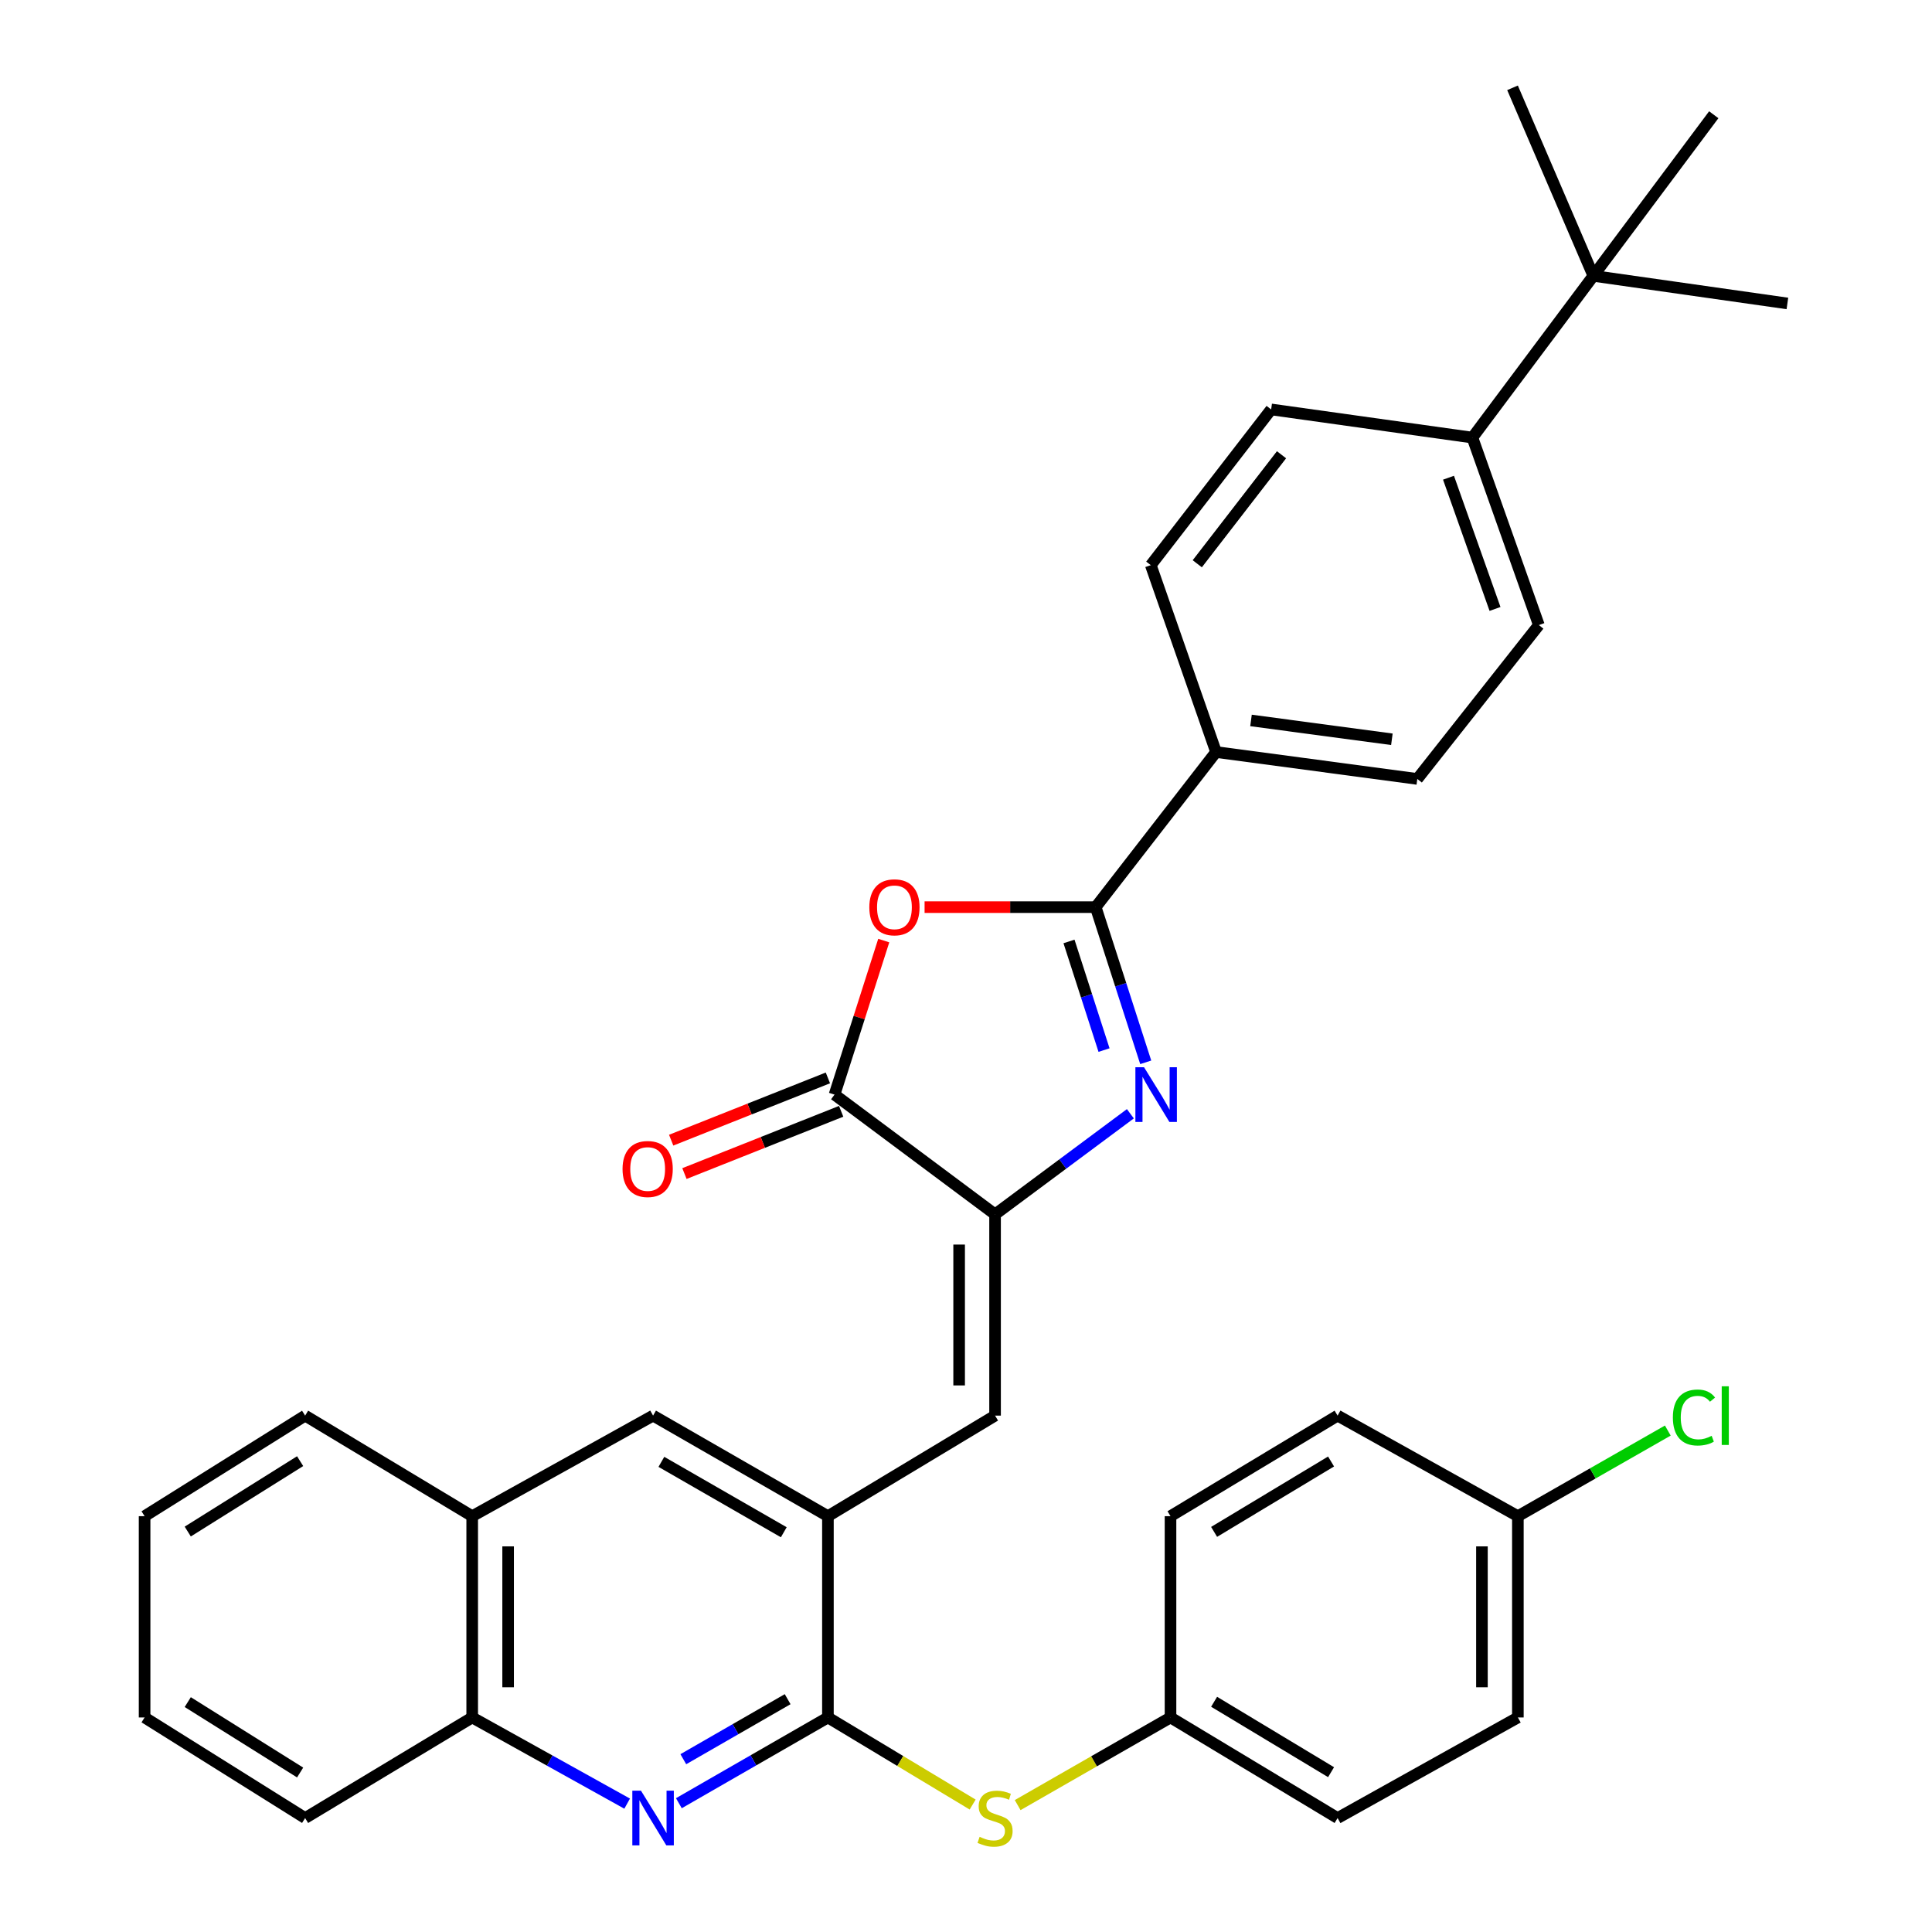 <?xml version='1.0' encoding='iso-8859-1'?>
<svg version='1.1' baseProfile='full'
              xmlns='http://www.w3.org/2000/svg'
                      xmlns:rdkit='http://www.rdkit.org/xml'
                      xmlns:xlink='http://www.w3.org/1999/xlink'
                  xml:space='preserve'
width='1000px' height='1000px' viewBox='0 0 1000 1000'>
<!-- END OF HEADER -->
<rect style='opacity:1.0;fill:#FFFFFF;stroke:none' width='1000' height='1000' x='0' y='0'> </rect>
<path class='bond-0' d='M 593.028,549.858 L 580.079,509.697' style='fill:none;fill-rule:evenodd;stroke:#0000FF;stroke-width:6px;stroke-linecap:butt;stroke-linejoin:miter;stroke-opacity:1' />
<path class='bond-0' d='M 580.079,509.697 L 567.129,469.535' style='fill:none;fill-rule:evenodd;stroke:#000000;stroke-width:6px;stroke-linecap:butt;stroke-linejoin:miter;stroke-opacity:1' />
<path class='bond-0' d='M 571.442,543.517 L 562.378,515.404' style='fill:none;fill-rule:evenodd;stroke:#0000FF;stroke-width:6px;stroke-linecap:butt;stroke-linejoin:miter;stroke-opacity:1' />
<path class='bond-0' d='M 562.378,515.404 L 553.313,487.291' style='fill:none;fill-rule:evenodd;stroke:#000000;stroke-width:6px;stroke-linecap:butt;stroke-linejoin:miter;stroke-opacity:1' />
<path class='bond-1' d='M 585.078,576.482 L 550.061,602.516' style='fill:none;fill-rule:evenodd;stroke:#0000FF;stroke-width:6px;stroke-linecap:butt;stroke-linejoin:miter;stroke-opacity:1' />
<path class='bond-1' d='M 550.061,602.516 L 515.044,628.55' style='fill:none;fill-rule:evenodd;stroke:#000000;stroke-width:6px;stroke-linecap:butt;stroke-linejoin:miter;stroke-opacity:1' />
<path class='bond-2' d='M 567.129,469.535 L 522.846,469.535' style='fill:none;fill-rule:evenodd;stroke:#000000;stroke-width:6px;stroke-linecap:butt;stroke-linejoin:miter;stroke-opacity:1' />
<path class='bond-2' d='M 522.846,469.535 L 478.563,469.535' style='fill:none;fill-rule:evenodd;stroke:#FF0000;stroke-width:6px;stroke-linecap:butt;stroke-linejoin:miter;stroke-opacity:1' />
<path class='bond-11' d='M 567.129,469.535 L 629.423,389.243' style='fill:none;fill-rule:evenodd;stroke:#000000;stroke-width:6px;stroke-linecap:butt;stroke-linejoin:miter;stroke-opacity:1' />
<path class='bond-3' d='M 515.044,628.55 L 431.951,566.567' style='fill:none;fill-rule:evenodd;stroke:#000000;stroke-width:6px;stroke-linecap:butt;stroke-linejoin:miter;stroke-opacity:1' />
<path class='bond-6' d='M 515.044,628.55 L 515.044,732.721' style='fill:none;fill-rule:evenodd;stroke:#000000;stroke-width:6px;stroke-linecap:butt;stroke-linejoin:miter;stroke-opacity:1' />
<path class='bond-6' d='M 496.446,644.176 L 496.446,717.095' style='fill:none;fill-rule:evenodd;stroke:#000000;stroke-width:6px;stroke-linecap:butt;stroke-linejoin:miter;stroke-opacity:1' />
<path class='bond-34' d='M 457.428,486.842 L 444.69,526.704' style='fill:none;fill-rule:evenodd;stroke:#FF0000;stroke-width:6px;stroke-linecap:butt;stroke-linejoin:miter;stroke-opacity:1' />
<path class='bond-34' d='M 444.69,526.704 L 431.951,566.567' style='fill:none;fill-rule:evenodd;stroke:#000000;stroke-width:6px;stroke-linecap:butt;stroke-linejoin:miter;stroke-opacity:1' />
<path class='bond-15' d='M 428.518,557.924 L 387.958,574.038' style='fill:none;fill-rule:evenodd;stroke:#000000;stroke-width:6px;stroke-linecap:butt;stroke-linejoin:miter;stroke-opacity:1' />
<path class='bond-15' d='M 387.958,574.038 L 347.399,590.152' style='fill:none;fill-rule:evenodd;stroke:#FF0000;stroke-width:6px;stroke-linecap:butt;stroke-linejoin:miter;stroke-opacity:1' />
<path class='bond-15' d='M 435.385,575.209 L 394.825,591.322' style='fill:none;fill-rule:evenodd;stroke:#000000;stroke-width:6px;stroke-linecap:butt;stroke-linejoin:miter;stroke-opacity:1' />
<path class='bond-15' d='M 394.825,591.322 L 354.265,607.436' style='fill:none;fill-rule:evenodd;stroke:#FF0000;stroke-width:6px;stroke-linecap:butt;stroke-linejoin:miter;stroke-opacity:1' />
<path class='bond-4' d='M 428.531,888.956 L 428.531,784.775' style='fill:none;fill-rule:evenodd;stroke:#000000;stroke-width:6px;stroke-linecap:butt;stroke-linejoin:miter;stroke-opacity:1' />
<path class='bond-5' d='M 428.531,888.956 L 389.956,911.149' style='fill:none;fill-rule:evenodd;stroke:#000000;stroke-width:6px;stroke-linecap:butt;stroke-linejoin:miter;stroke-opacity:1' />
<path class='bond-5' d='M 389.956,911.149 L 351.38,933.341' style='fill:none;fill-rule:evenodd;stroke:#0000FF;stroke-width:6px;stroke-linecap:butt;stroke-linejoin:miter;stroke-opacity:1' />
<path class='bond-5' d='M 407.684,879.493 L 380.682,895.028' style='fill:none;fill-rule:evenodd;stroke:#000000;stroke-width:6px;stroke-linecap:butt;stroke-linejoin:miter;stroke-opacity:1' />
<path class='bond-5' d='M 380.682,895.028 L 353.679,910.562' style='fill:none;fill-rule:evenodd;stroke:#0000FF;stroke-width:6px;stroke-linecap:butt;stroke-linejoin:miter;stroke-opacity:1' />
<path class='bond-8' d='M 428.531,888.956 L 465.985,911.497' style='fill:none;fill-rule:evenodd;stroke:#000000;stroke-width:6px;stroke-linecap:butt;stroke-linejoin:miter;stroke-opacity:1' />
<path class='bond-8' d='M 465.985,911.497 L 503.44,934.037' style='fill:none;fill-rule:evenodd;stroke:#CCCC00;stroke-width:6px;stroke-linecap:butt;stroke-linejoin:miter;stroke-opacity:1' />
<path class='bond-36' d='M 324.612,933.559 L 284.51,911.258' style='fill:none;fill-rule:evenodd;stroke:#0000FF;stroke-width:6px;stroke-linecap:butt;stroke-linejoin:miter;stroke-opacity:1' />
<path class='bond-36' d='M 284.51,911.258 L 244.409,888.956' style='fill:none;fill-rule:evenodd;stroke:#000000;stroke-width:6px;stroke-linecap:butt;stroke-linejoin:miter;stroke-opacity:1' />
<path class='bond-7' d='M 515.044,732.721 L 428.531,784.775' style='fill:none;fill-rule:evenodd;stroke:#000000;stroke-width:6px;stroke-linecap:butt;stroke-linejoin:miter;stroke-opacity:1' />
<path class='bond-9' d='M 428.531,784.775 L 338.03,732.721' style='fill:none;fill-rule:evenodd;stroke:#000000;stroke-width:6px;stroke-linecap:butt;stroke-linejoin:miter;stroke-opacity:1' />
<path class='bond-9' d='M 405.683,793.089 L 342.332,756.651' style='fill:none;fill-rule:evenodd;stroke:#000000;stroke-width:6px;stroke-linecap:butt;stroke-linejoin:miter;stroke-opacity:1' />
<path class='bond-20' d='M 526.741,934.315 L 566.298,911.636' style='fill:none;fill-rule:evenodd;stroke:#CCCC00;stroke-width:6px;stroke-linecap:butt;stroke-linejoin:miter;stroke-opacity:1' />
<path class='bond-20' d='M 566.298,911.636 L 605.855,888.956' style='fill:none;fill-rule:evenodd;stroke:#000000;stroke-width:6px;stroke-linecap:butt;stroke-linejoin:miter;stroke-opacity:1' />
<path class='bond-12' d='M 338.03,732.721 L 244.409,784.775' style='fill:none;fill-rule:evenodd;stroke:#000000;stroke-width:6px;stroke-linecap:butt;stroke-linejoin:miter;stroke-opacity:1' />
<path class='bond-10' d='M 244.409,888.956 L 244.409,784.775' style='fill:none;fill-rule:evenodd;stroke:#000000;stroke-width:6px;stroke-linecap:butt;stroke-linejoin:miter;stroke-opacity:1' />
<path class='bond-10' d='M 263.007,873.329 L 263.007,800.403' style='fill:none;fill-rule:evenodd;stroke:#000000;stroke-width:6px;stroke-linecap:butt;stroke-linejoin:miter;stroke-opacity:1' />
<path class='bond-30' d='M 244.409,888.956 L 157.937,941.021' style='fill:none;fill-rule:evenodd;stroke:#000000;stroke-width:6px;stroke-linecap:butt;stroke-linejoin:miter;stroke-opacity:1' />
<path class='bond-16' d='M 629.423,389.243 L 595.647,292.522' style='fill:none;fill-rule:evenodd;stroke:#000000;stroke-width:6px;stroke-linecap:butt;stroke-linejoin:miter;stroke-opacity:1' />
<path class='bond-17' d='M 629.423,389.243 L 733.594,403.181' style='fill:none;fill-rule:evenodd;stroke:#000000;stroke-width:6px;stroke-linecap:butt;stroke-linejoin:miter;stroke-opacity:1' />
<path class='bond-17' d='M 647.515,372.9 L 720.435,382.656' style='fill:none;fill-rule:evenodd;stroke:#000000;stroke-width:6px;stroke-linecap:butt;stroke-linejoin:miter;stroke-opacity:1' />
<path class='bond-31' d='M 244.409,784.775 L 157.937,732.721' style='fill:none;fill-rule:evenodd;stroke:#000000;stroke-width:6px;stroke-linecap:butt;stroke-linejoin:miter;stroke-opacity:1' />
<path class='bond-13' d='M 824.715,142.785 L 762.111,226.498' style='fill:none;fill-rule:evenodd;stroke:#000000;stroke-width:6px;stroke-linecap:butt;stroke-linejoin:miter;stroke-opacity:1' />
<path class='bond-27' d='M 824.715,142.785 L 782.879,45.455' style='fill:none;fill-rule:evenodd;stroke:#000000;stroke-width:6px;stroke-linecap:butt;stroke-linejoin:miter;stroke-opacity:1' />
<path class='bond-28' d='M 824.715,142.785 L 925.155,157.065' style='fill:none;fill-rule:evenodd;stroke:#000000;stroke-width:6px;stroke-linecap:butt;stroke-linejoin:miter;stroke-opacity:1' />
<path class='bond-29' d='M 824.715,142.785 L 887.039,59.393' style='fill:none;fill-rule:evenodd;stroke:#000000;stroke-width:6px;stroke-linecap:butt;stroke-linejoin:miter;stroke-opacity:1' />
<path class='bond-14' d='M 762.111,226.498 L 796.507,323.529' style='fill:none;fill-rule:evenodd;stroke:#000000;stroke-width:6px;stroke-linecap:butt;stroke-linejoin:miter;stroke-opacity:1' />
<path class='bond-14' d='M 749.741,247.267 L 773.819,315.188' style='fill:none;fill-rule:evenodd;stroke:#000000;stroke-width:6px;stroke-linecap:butt;stroke-linejoin:miter;stroke-opacity:1' />
<path class='bond-35' d='M 762.111,226.498 L 657.94,211.919' style='fill:none;fill-rule:evenodd;stroke:#000000;stroke-width:6px;stroke-linecap:butt;stroke-linejoin:miter;stroke-opacity:1' />
<path class='bond-19' d='M 595.647,292.522 L 657.94,211.919' style='fill:none;fill-rule:evenodd;stroke:#000000;stroke-width:6px;stroke-linecap:butt;stroke-linejoin:miter;stroke-opacity:1' />
<path class='bond-19' d='M 619.706,291.804 L 663.312,235.382' style='fill:none;fill-rule:evenodd;stroke:#000000;stroke-width:6px;stroke-linecap:butt;stroke-linejoin:miter;stroke-opacity:1' />
<path class='bond-18' d='M 733.594,403.181 L 796.507,323.529' style='fill:none;fill-rule:evenodd;stroke:#000000;stroke-width:6px;stroke-linecap:butt;stroke-linejoin:miter;stroke-opacity:1' />
<path class='bond-23' d='M 605.855,888.956 L 605.855,784.775' style='fill:none;fill-rule:evenodd;stroke:#000000;stroke-width:6px;stroke-linecap:butt;stroke-linejoin:miter;stroke-opacity:1' />
<path class='bond-24' d='M 605.855,888.956 L 692.337,941.021' style='fill:none;fill-rule:evenodd;stroke:#000000;stroke-width:6px;stroke-linecap:butt;stroke-linejoin:miter;stroke-opacity:1' />
<path class='bond-24' d='M 628.42,880.833 L 688.957,917.278' style='fill:none;fill-rule:evenodd;stroke:#000000;stroke-width:6px;stroke-linecap:butt;stroke-linejoin:miter;stroke-opacity:1' />
<path class='bond-21' d='M 785.648,784.775 L 785.648,888.956' style='fill:none;fill-rule:evenodd;stroke:#000000;stroke-width:6px;stroke-linecap:butt;stroke-linejoin:miter;stroke-opacity:1' />
<path class='bond-21' d='M 767.05,800.403 L 767.05,873.329' style='fill:none;fill-rule:evenodd;stroke:#000000;stroke-width:6px;stroke-linecap:butt;stroke-linejoin:miter;stroke-opacity:1' />
<path class='bond-22' d='M 785.648,784.775 L 824.452,762.616' style='fill:none;fill-rule:evenodd;stroke:#000000;stroke-width:6px;stroke-linecap:butt;stroke-linejoin:miter;stroke-opacity:1' />
<path class='bond-22' d='M 824.452,762.616 L 863.256,740.456' style='fill:none;fill-rule:evenodd;stroke:#00CC00;stroke-width:6px;stroke-linecap:butt;stroke-linejoin:miter;stroke-opacity:1' />
<path class='bond-38' d='M 785.648,784.775 L 692.337,732.721' style='fill:none;fill-rule:evenodd;stroke:#000000;stroke-width:6px;stroke-linecap:butt;stroke-linejoin:miter;stroke-opacity:1' />
<path class='bond-26' d='M 605.855,784.775 L 692.337,732.721' style='fill:none;fill-rule:evenodd;stroke:#000000;stroke-width:6px;stroke-linecap:butt;stroke-linejoin:miter;stroke-opacity:1' />
<path class='bond-26' d='M 628.418,792.902 L 688.955,756.464' style='fill:none;fill-rule:evenodd;stroke:#000000;stroke-width:6px;stroke-linecap:butt;stroke-linejoin:miter;stroke-opacity:1' />
<path class='bond-25' d='M 692.337,941.021 L 785.648,888.956' style='fill:none;fill-rule:evenodd;stroke:#000000;stroke-width:6px;stroke-linecap:butt;stroke-linejoin:miter;stroke-opacity:1' />
<path class='bond-37' d='M 157.937,941.021 L 74.844,888.956' style='fill:none;fill-rule:evenodd;stroke:#000000;stroke-width:6px;stroke-linecap:butt;stroke-linejoin:miter;stroke-opacity:1' />
<path class='bond-37' d='M 155.348,917.451 L 97.183,881.006' style='fill:none;fill-rule:evenodd;stroke:#000000;stroke-width:6px;stroke-linecap:butt;stroke-linejoin:miter;stroke-opacity:1' />
<path class='bond-33' d='M 157.937,732.721 L 74.844,784.775' style='fill:none;fill-rule:evenodd;stroke:#000000;stroke-width:6px;stroke-linecap:butt;stroke-linejoin:miter;stroke-opacity:1' />
<path class='bond-33' d='M 155.347,756.29 L 97.182,792.728' style='fill:none;fill-rule:evenodd;stroke:#000000;stroke-width:6px;stroke-linecap:butt;stroke-linejoin:miter;stroke-opacity:1' />
<path class='bond-32' d='M 74.844,888.956 L 74.844,784.775' style='fill:none;fill-rule:evenodd;stroke:#000000;stroke-width:6px;stroke-linecap:butt;stroke-linejoin:miter;stroke-opacity:1' />
<path  class='atom-0' d='M 592.156 552.407
L 601.436 567.407
Q 602.356 568.887, 603.836 571.567
Q 605.316 574.247, 605.396 574.407
L 605.396 552.407
L 609.156 552.407
L 609.156 580.727
L 605.276 580.727
L 595.316 564.327
Q 594.156 562.407, 592.916 560.207
Q 591.716 558.007, 591.356 557.327
L 591.356 580.727
L 587.676 580.727
L 587.676 552.407
L 592.156 552.407
' fill='#0000FF'/>
<path  class='atom-3' d='M 449.959 469.615
Q 449.959 462.815, 453.319 459.015
Q 456.679 455.215, 462.959 455.215
Q 469.239 455.215, 472.599 459.015
Q 475.959 462.815, 475.959 469.615
Q 475.959 476.495, 472.559 480.415
Q 469.159 484.295, 462.959 484.295
Q 456.719 484.295, 453.319 480.415
Q 449.959 476.535, 449.959 469.615
M 462.959 481.095
Q 467.279 481.095, 469.599 478.215
Q 471.959 475.295, 471.959 469.615
Q 471.959 464.055, 469.599 461.255
Q 467.279 458.415, 462.959 458.415
Q 458.639 458.415, 456.279 461.215
Q 453.959 464.015, 453.959 469.615
Q 453.959 475.335, 456.279 478.215
Q 458.639 481.095, 462.959 481.095
' fill='#FF0000'/>
<path  class='atom-6' d='M 331.77 926.861
L 341.05 941.861
Q 341.97 943.341, 343.45 946.021
Q 344.93 948.701, 345.01 948.861
L 345.01 926.861
L 348.77 926.861
L 348.77 955.181
L 344.89 955.181
L 334.93 938.781
Q 333.77 936.861, 332.53 934.661
Q 331.33 932.461, 330.97 931.781
L 330.97 955.181
L 327.29 955.181
L 327.29 926.861
L 331.77 926.861
' fill='#0000FF'/>
<path  class='atom-9' d='M 507.044 950.741
Q 507.364 950.861, 508.684 951.421
Q 510.004 951.981, 511.444 952.341
Q 512.924 952.661, 514.364 952.661
Q 517.044 952.661, 518.604 951.381
Q 520.164 950.061, 520.164 947.781
Q 520.164 946.221, 519.364 945.261
Q 518.604 944.301, 517.404 943.781
Q 516.204 943.261, 514.204 942.661
Q 511.684 941.901, 510.164 941.181
Q 508.684 940.461, 507.604 938.941
Q 506.564 937.421, 506.564 934.861
Q 506.564 931.301, 508.964 929.101
Q 511.404 926.901, 516.204 926.901
Q 519.484 926.901, 523.204 928.461
L 522.284 931.541
Q 518.884 930.141, 516.324 930.141
Q 513.564 930.141, 512.044 931.301
Q 510.524 932.421, 510.564 934.381
Q 510.564 935.901, 511.324 936.821
Q 512.124 937.741, 513.244 938.261
Q 514.404 938.781, 516.324 939.381
Q 518.884 940.181, 520.404 940.981
Q 521.924 941.781, 523.004 943.421
Q 524.124 945.021, 524.124 947.781
Q 524.124 951.701, 521.484 953.821
Q 518.884 955.901, 514.524 955.901
Q 512.004 955.901, 510.084 955.341
Q 508.204 954.821, 505.964 953.901
L 507.044 950.741
' fill='#CCCC00'/>
<path  class='atom-16' d='M 322.23 605.073
Q 322.23 598.273, 325.59 594.473
Q 328.95 590.673, 335.23 590.673
Q 341.51 590.673, 344.87 594.473
Q 348.23 598.273, 348.23 605.073
Q 348.23 611.953, 344.83 615.873
Q 341.43 619.753, 335.23 619.753
Q 328.99 619.753, 325.59 615.873
Q 322.23 611.993, 322.23 605.073
M 335.23 616.553
Q 339.55 616.553, 341.87 613.673
Q 344.23 610.753, 344.23 605.073
Q 344.23 599.513, 341.87 596.713
Q 339.55 593.873, 335.23 593.873
Q 330.91 593.873, 328.55 596.673
Q 326.23 599.473, 326.23 605.073
Q 326.23 610.793, 328.55 613.673
Q 330.91 616.553, 335.23 616.553
' fill='#FF0000'/>
<path  class='atom-23' d='M 865.88 733.701
Q 865.88 726.661, 869.16 722.981
Q 872.48 719.261, 878.76 719.261
Q 884.6 719.261, 887.72 723.381
L 885.08 725.541
Q 882.8 722.541, 878.76 722.541
Q 874.48 722.541, 872.2 725.421
Q 869.96 728.261, 869.96 733.701
Q 869.96 739.301, 872.28 742.181
Q 874.64 745.061, 879.2 745.061
Q 882.32 745.061, 885.96 743.181
L 887.08 746.181
Q 885.6 747.141, 883.36 747.701
Q 881.12 748.261, 878.64 748.261
Q 872.48 748.261, 869.16 744.501
Q 865.88 740.741, 865.88 733.701
' fill='#00CC00'/>
<path  class='atom-23' d='M 891.16 717.541
L 894.84 717.541
L 894.84 747.901
L 891.16 747.901
L 891.16 717.541
' fill='#00CC00'/>
</svg>
